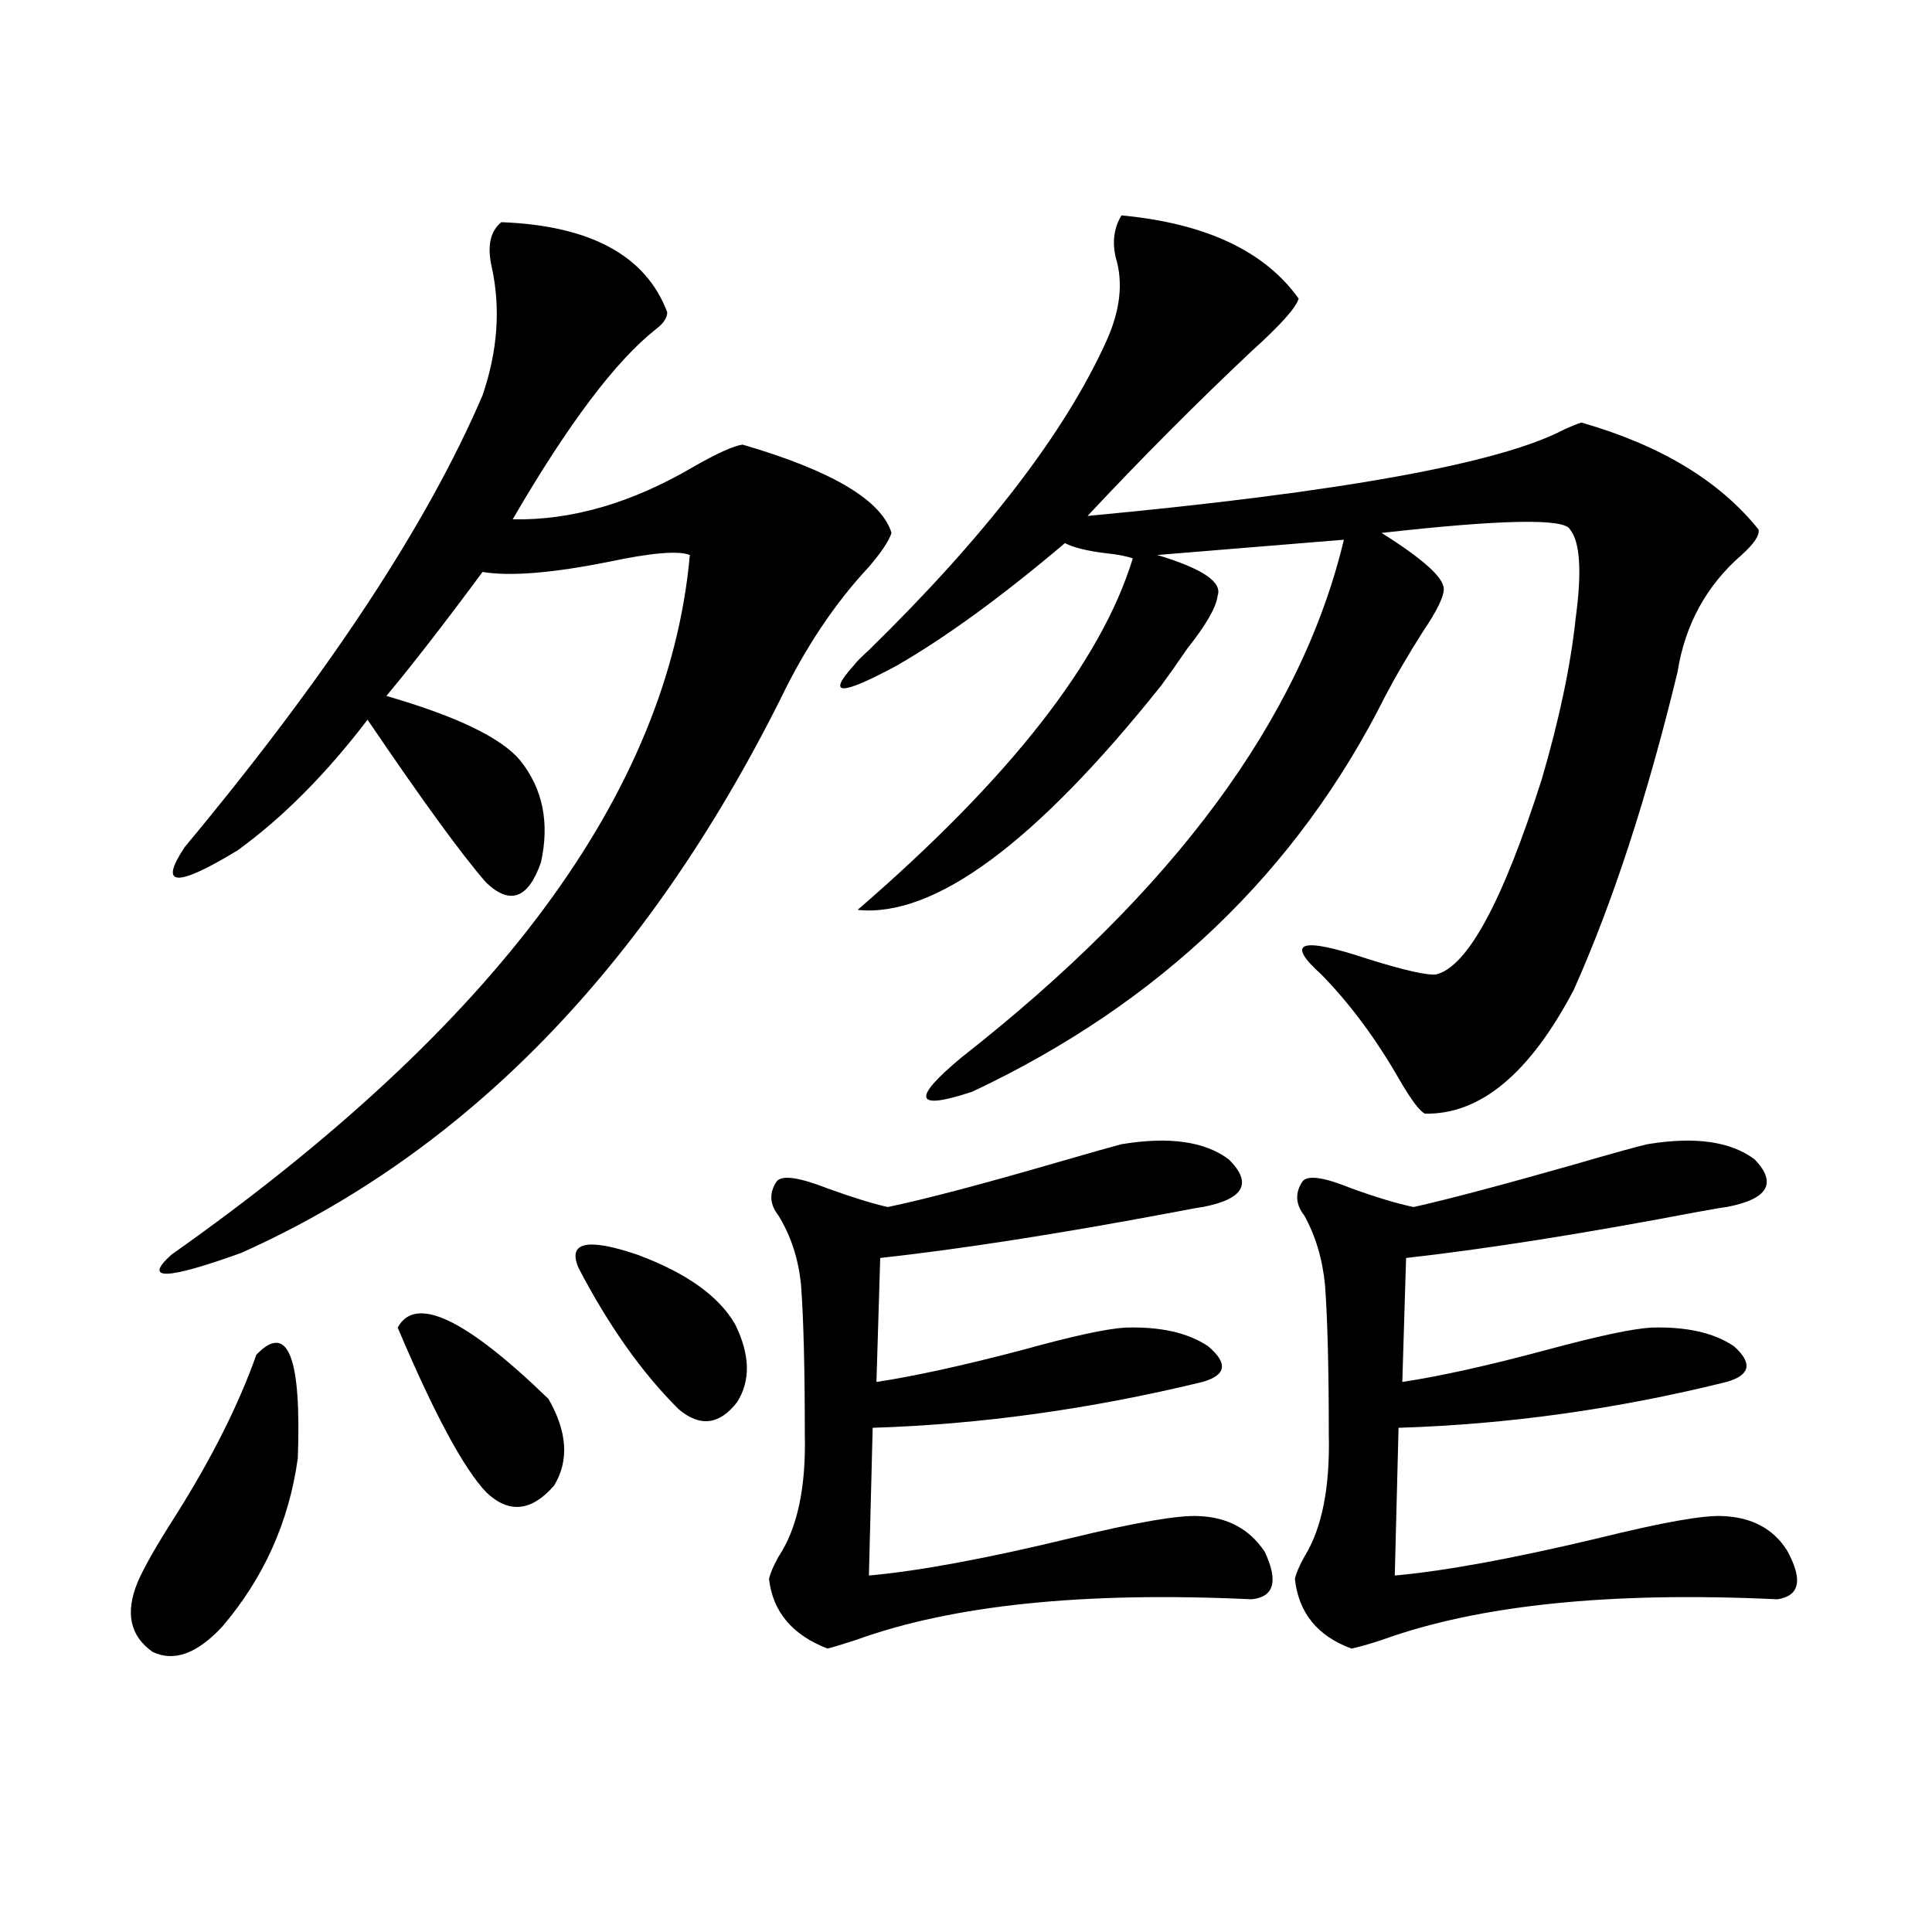 <?xml version="1.0" encoding="utf-8"?>
<!-- Generator: Adobe Illustrator 16.0.0, SVG Export Plug-In . SVG Version: 6.00 Build 0)  -->
<!DOCTYPE svg PUBLIC "-//W3C//DTD SVG 1.1//EN" "http://www.w3.org/Graphics/SVG/1.1/DTD/svg11.dtd">
<svg version="1.1" id="图层_1" xmlns="http://www.w3.org/2000/svg" xmlns:xlink="http://www.w3.org/1999/xlink" x="0px" y="0px"
	 width="1000px" height="1000px" viewBox="0 0 1000 1000" enable-background="new 0 0 1000 1000" xml:space="preserve">
<path d="M132.68,701.23c16.25-16.987,23.414,0.879,21.463,53.613c-4.558,32.821-17.561,61.825-39.023,87.012
	c-13.018,14.063-25.045,18.457-36.097,13.184c-11.707-8.212-14.314-20.215-7.805-36.035c3.247-7.608,9.756-19.034,19.512-34.277
	C109.586,754.844,123.564,727.021,132.68,701.23z M259.506,115c46.173,1.758,74.785,17.29,85.852,46.582
	c0,2.938-1.951,5.864-5.854,8.789c-20.823,16.411-45.532,49.219-74.145,98.438c30.563,0.591,61.782-8.487,93.656-27.246
	c12.347-7.031,20.807-10.835,25.365-11.426c46.173,13.485,71.858,28.716,77.071,45.703c-1.311,4.106-5.213,9.97-11.707,17.578
	c-17.561,18.759-32.85,41.61-45.853,68.555C334.291,500.84,241.29,596.353,124.875,648.496
	c-39.023,14.063-51.066,14.364-36.097,0.879C256.58,531.024,345.998,410.313,357.065,287.266c-5.854-2.335-19.847-1.167-41.95,3.516
	c-29.268,5.864-51.066,7.622-65.364,5.273c-19.512,26.367-36.097,47.763-49.755,64.16c36.417,10.547,59.511,21.685,69.267,33.398
	c11.707,14.653,15.274,32.231,10.731,52.734c-6.509,18.759-15.945,22.274-28.292,10.547c-12.363-14.063-32.85-42.188-61.462-84.375
	c-21.463,28.125-43.901,50.688-67.315,67.676c-31.874,19.336-40.975,18.759-27.316-1.758
	c74.145-89.058,125.515-166.992,154.143-233.789c7.805-22.852,9.42-44.824,4.878-65.918
	C252.022,127.606,253.653,119.696,259.506,115z M205.849,687.168c9.1-16.987,35.121-4.683,78.047,36.914
	c9.756,17.001,10.731,31.942,2.927,44.824c-11.707,13.485-23.414,14.653-35.121,3.516
	C239.995,760.117,224.705,731.704,205.849,687.168z M299.505,656.406c-5.854-13.472,4.222-15.82,30.243-7.031
	c25.365,9.38,42.27,21.396,50.73,36.035c7.805,15.82,8.125,29.306,0.976,40.43c-9.116,11.728-19.192,12.896-30.243,3.516
	C332.34,710.61,315.115,686.289,299.505,656.406z M414.625,665.195c-1.311-13.472-5.213-25.488-11.707-36.035
	c-4.558-5.851-4.878-11.714-0.976-17.578c2.591-3.516,11.372-2.335,26.341,3.516c13.003,4.696,23.414,7.91,31.219,9.668
	c19.512-4.093,48.444-11.714,86.827-22.852c18.201-5.273,29.588-8.487,34.146-9.668c24.71-4.093,43.246-1.456,55.608,7.91
	c12.347,12.305,7.805,20.517-13.658,24.609c-0.656,0-5.533,0.879-14.634,2.637c-59.191,11.138-109.921,19.048-152.191,23.73
	l-1.951,64.16c19.512-2.925,44.877-8.487,76.096-16.699c25.365-7.031,42.926-10.835,52.682-11.426
	c18.201-0.577,32.514,2.637,42.926,9.668c10.396,8.789,9.421,14.941-2.927,18.457c-57.895,14.063-114.799,21.973-170.728,23.73
	l-1.951,76.465c26.005-2.335,60.806-8.789,104.388-19.336c33.81-8.198,55.928-12.003,66.34-11.426
	c14.954,0.591,26.341,6.743,34.146,18.457c7.149,15.243,4.878,23.429-6.829,24.609c-86.507-4.106-154.798,2.925-204.873,21.094
	c-7.165,2.335-12.042,3.804-14.634,4.395c-18.216-7.031-28.292-19.048-30.243-36.035c0.64-2.925,2.271-6.729,4.878-11.426
	c9.756-14.64,14.298-35.733,13.658-63.281C416.576,708.563,415.92,682.773,414.625,665.195z M580.474,111.484
	c43.566,4.106,74.145,18.457,91.705,43.066c-1.311,4.696-9.436,13.774-24.39,27.246c-28.627,26.958-56.919,55.371-84.876,85.254
	c131.369-12.305,213.653-27.246,246.823-44.824c3.902-1.758,6.829-2.925,8.78-3.516c40.975,11.728,71.538,30.185,91.705,55.371
	c0.64,2.938-2.287,7.333-8.78,13.184c-18.216,15.82-29.268,36.035-33.17,60.645c-15.609,64.462-33.505,119.243-53.657,164.355
	c-22.774,43.368-48.459,64.751-77.071,64.16c-2.607-1.167-6.829-6.729-12.683-16.699c-12.363-21.671-26.021-40.128-40.975-55.371
	c-18.871-16.987-10.731-19.624,24.39-7.91c18.856,5.864,30.563,8.501,35.121,7.91c16.25-4.093,34.466-37.793,54.633-101.074
	c9.1-31.05,14.954-58.887,17.561-83.496c3.247-24.019,2.271-39.249-2.927-45.703c-2.607-5.851-35.121-5.273-97.559,1.758
	c21.463,13.485,32.194,23.153,32.194,29.004c0,4.106-3.582,11.426-10.731,21.973c-7.805,12.305-14.314,23.442-19.512,33.398
	C671.524,451.044,600.306,519.297,503.403,565c-29.923,9.97-31.874,4.106-5.854-17.578
	c109.906-86.133,175.926-175.479,198.044-268.066l-96.583,7.91c23.414,7.031,33.81,14.063,31.219,21.094
	c-0.656,5.864-5.854,14.941-15.609,27.246c-5.213,7.622-9.756,14.063-13.658,19.336c-65.044,81.45-117.406,120.122-157.069,116.016
	c78.687-67.964,126.171-128.608,142.436-181.934c-3.262-1.167-7.805-2.046-13.658-2.637c-9.756-1.167-16.92-2.925-21.463-5.273
	c-32.53,27.548-61.462,48.642-86.827,63.281c-29.268,15.82-36.752,15.82-22.438,0c1.296-1.758,3.902-4.395,7.805-7.91
	c60.486-59.175,101.461-112.5,122.924-159.961c7.149-15.82,8.78-30.171,4.878-43.066
	C575.596,125.259,576.572,117.938,580.474,111.484z M685.837,665.195c-1.311-13.472-4.878-25.488-10.731-36.035
	c-4.558-5.851-4.878-11.714-0.976-17.578c2.592-3.516,11.052-2.335,25.365,3.516c13.003,4.696,23.734,7.91,32.194,9.668
	c18.201-4.093,45.853-11.426,82.925-21.973c20.152-5.851,32.835-9.366,38.048-10.547c24.71-4.093,43.246-1.456,55.608,7.91
	c11.707,12.305,6.829,20.517-14.634,24.609c-0.656,0-5.854,0.879-15.609,2.637c-58.535,11.138-108.625,19.048-150.24,23.73
	l-1.951,64.16c19.512-2.925,44.542-8.487,75.12-16.699c26.006-7.031,43.901-10.835,53.657-11.426
	c18.201-0.577,32.514,2.637,42.926,9.668c9.756,8.789,8.445,14.941-3.902,18.457c-56.584,14.063-113.168,21.973-169.752,23.73
	l-1.951,76.465c26.006-2.335,61.127-8.789,105.363-19.336c33.17-8.198,54.633-12.003,64.389-11.426
	c14.954,0.591,26.005,6.454,33.17,17.578c8.445,15.243,6.829,23.73-4.878,25.488c-86.507-4.106-154.798,2.925-204.873,21.094
	c-7.164,2.335-12.363,3.804-15.609,4.395c-17.561-6.454-27.316-18.457-29.268-36.035c0.64-2.925,2.271-6.729,4.878-11.426
	c9.1-14.64,13.323-35.733,12.683-63.281C687.789,708.563,687.133,682.773,685.837,665.195z"/>
</svg>
